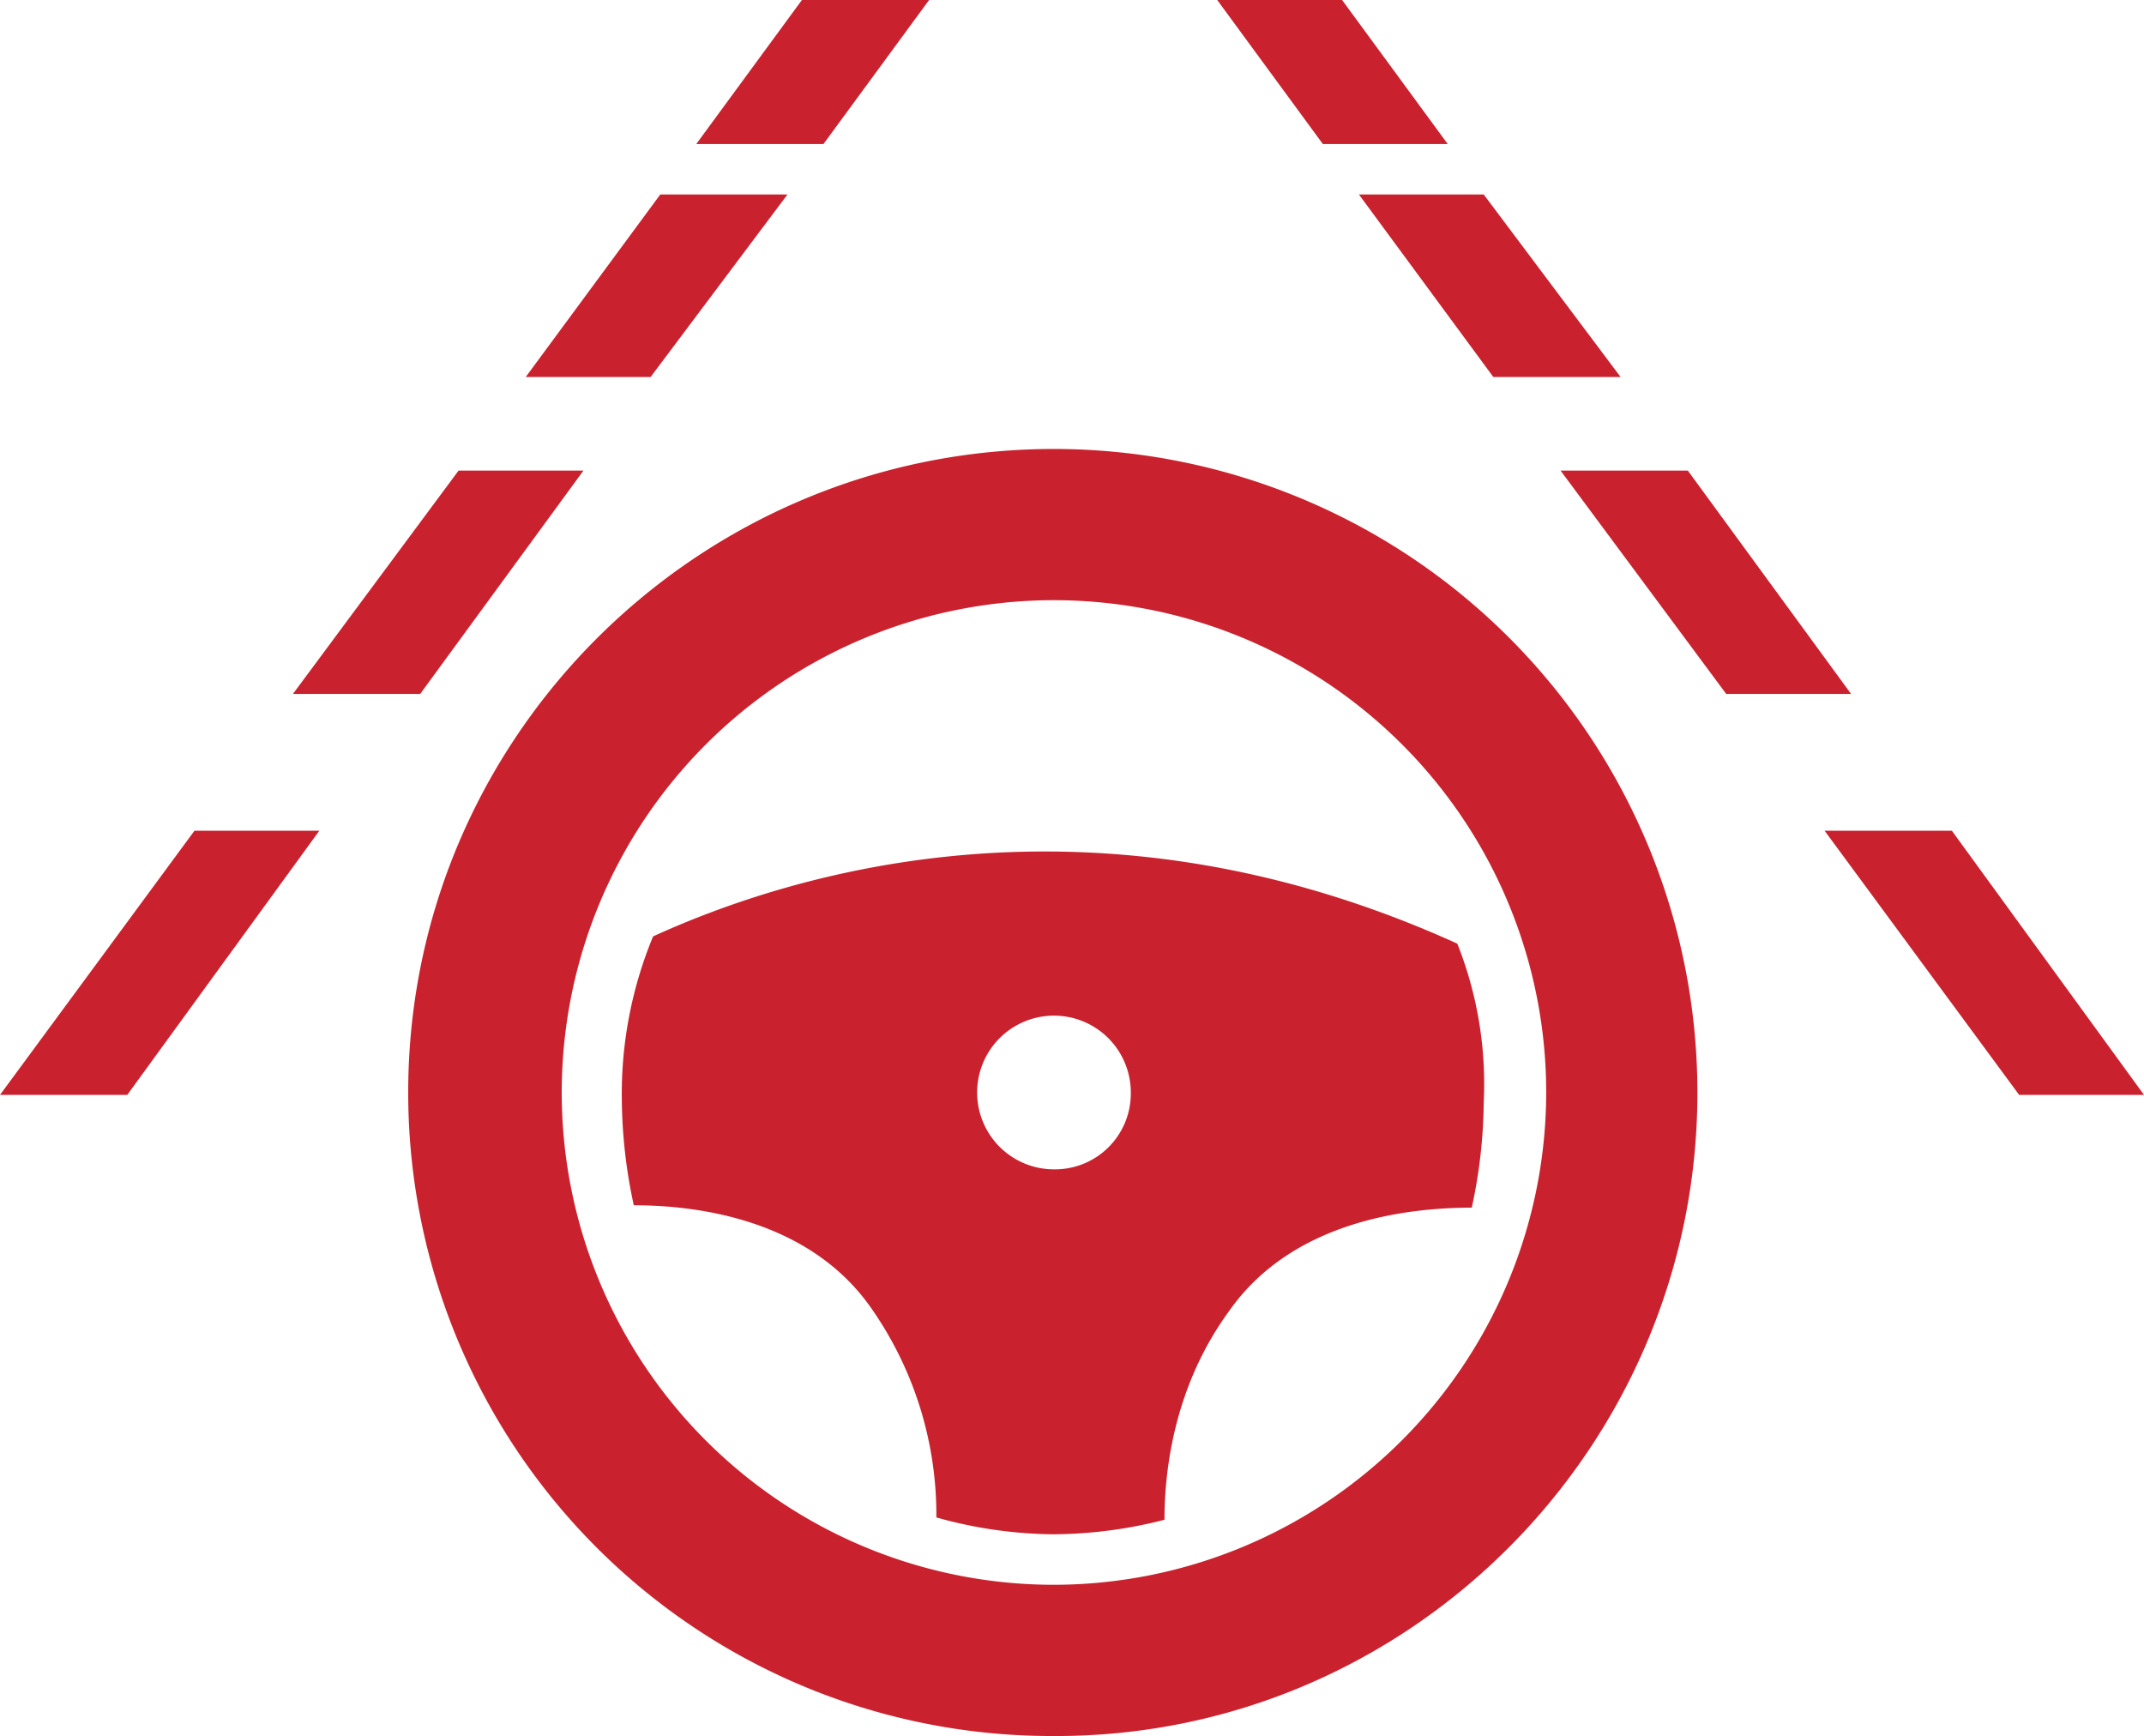 <?xml version="1.0" encoding="UTF-8"?> <svg xmlns="http://www.w3.org/2000/svg" id="lane-keep-assist" viewBox="0 0 295.49 239.23"><defs><style>.cls-1{fill:#c9222e;}</style></defs><title>lane-keep</title><path class="cls-1" d="M147.78,196.91a10.59,10.59,0,1,1,10.58-10.59,10.45,10.45,0,0,1-10.58,10.59m55.58-31.1c-50.29-22.83-92-9.6-110.84-1a56.72,56.72,0,0,0-4.31,22.49,70.9,70.9,0,0,0,1.65,14.56c9.61,0,24.49,2.32,32.76,14.23a49.64,49.64,0,0,1,8.94,28.79,61.49,61.49,0,0,0,15.88,2.32,62.42,62.42,0,0,0,15.56-2c0-7.61,1.65-18.86,8.93-28.79,8.6-12.24,24.15-14.22,33.42-14.22A70.29,70.29,0,0,0,207,187.65a52.27,52.27,0,0,0-3.64-21.84" transform="translate(-2.51 -35.77)"></path><path class="cls-1" d="M147.77,254.16a67.84,67.84,0,1,1,67.84-67.83,67.93,67.93,0,0,1-67.84,67.83m0-156.52c-49,0-89,39.71-89,88.69A88.67,88.67,0,0,0,147.45,275c49,.33,89-39.7,89-88.67a88.7,88.7,0,0,0-88.69-88.69" transform="translate(-2.51 -35.77)"></path><polygon class="cls-1" points="17.54 150.88 0 150.88 26.8 114.48 44.01 114.48 17.54 150.88"></polygon><polygon class="cls-1" points="57.91 95.63 40.37 95.63 63.2 64.85 80.41 64.85 57.91 95.63"></polygon><polygon class="cls-1" points="89.67 51.95 72.46 51.95 91 26.8 108.53 26.8 89.67 51.95"></polygon><polygon class="cls-1" points="113.49 19.85 95.96 19.85 110.52 0 128.05 0 113.49 19.85"></polygon><polygon class="cls-1" points="278.28 150.88 295.49 150.88 269.01 114.48 251.47 114.48 278.28 150.88"></polygon><polygon class="cls-1" points="237.91 95.63 255.12 95.63 232.62 64.85 215.08 64.85 237.91 95.63"></polygon><polygon class="cls-1" points="205.81 51.95 223.35 51.95 204.49 26.8 187.29 26.8 205.81 51.95"></polygon><polygon class="cls-1" points="182.32 19.85 199.53 19.85 184.97 0 167.76 0 182.32 19.85"></polygon></svg> 